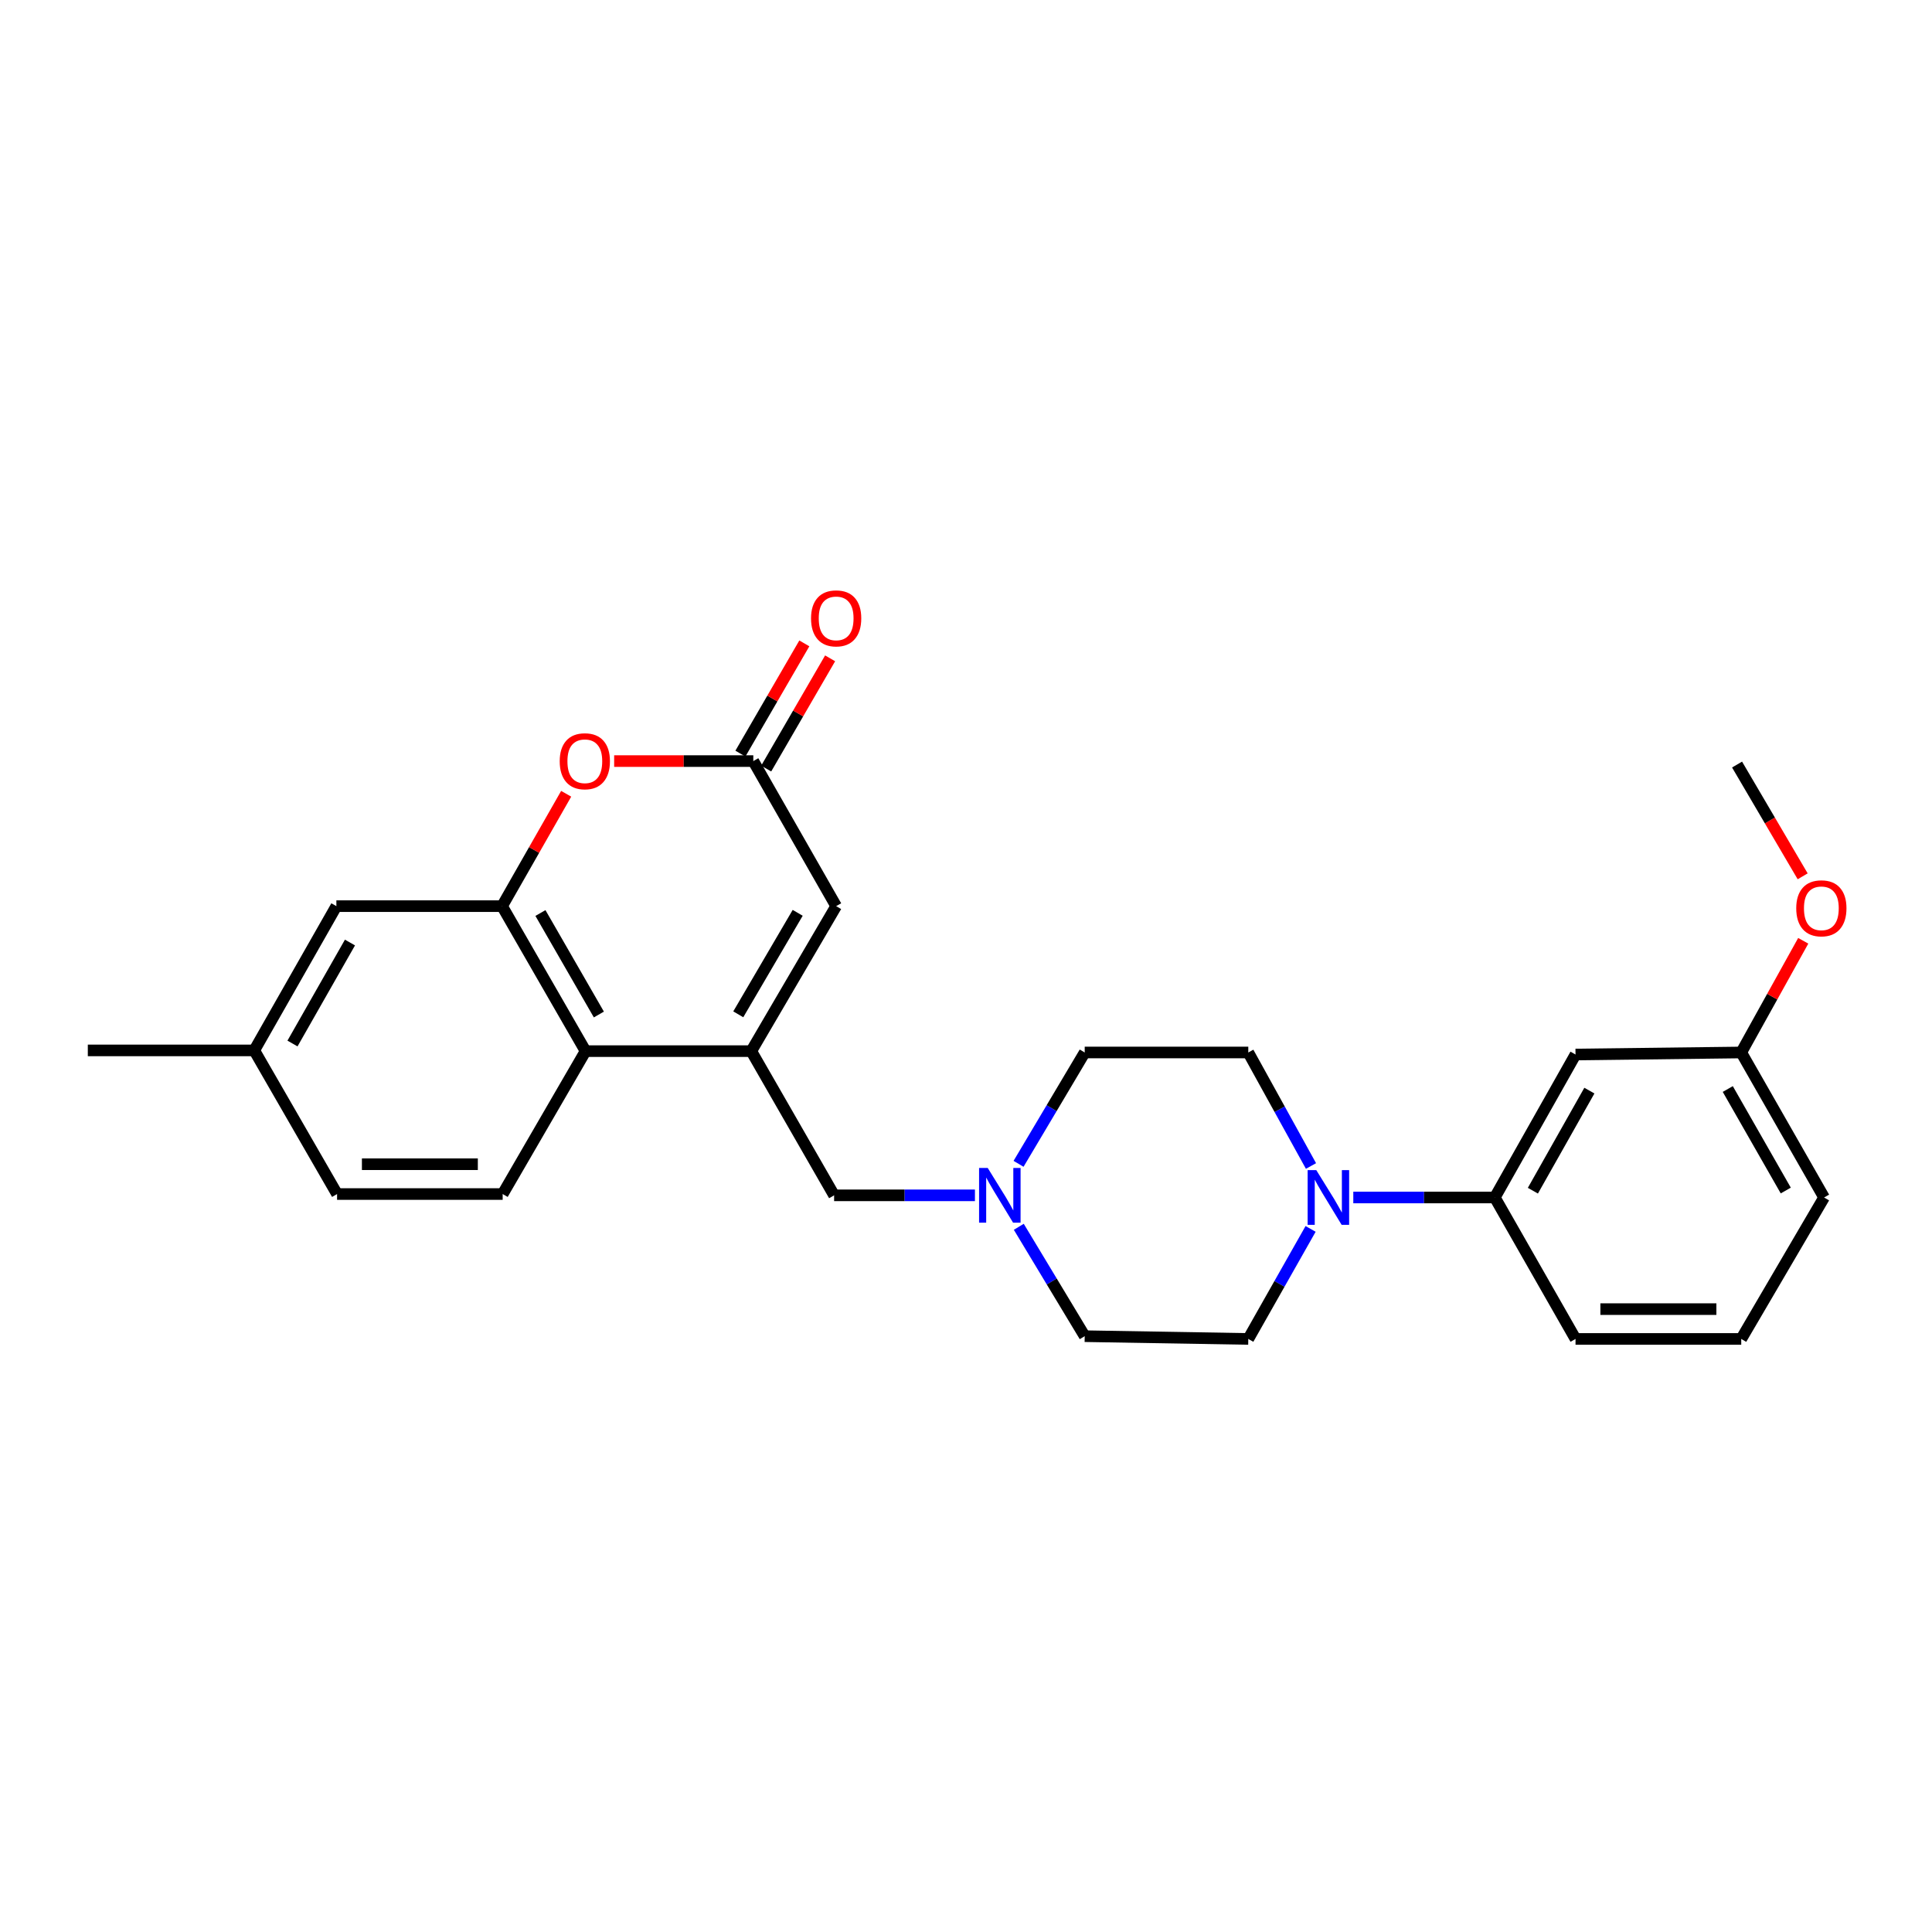 <?xml version='1.0' encoding='iso-8859-1'?>
<svg version='1.1' baseProfile='full'
              xmlns='http://www.w3.org/2000/svg'
                      xmlns:rdkit='http://www.rdkit.org/xml'
                      xmlns:xlink='http://www.w3.org/1999/xlink'
                  xml:space='preserve'
width='1000px' height='1000px' viewBox='0 0 1000 1000'>
<!-- END OF HEADER -->
<rect style='opacity:1.0;fill:#FFFFFF;stroke:none' width='1000' height='1000' x='0' y='0'> </rect>
<path class='bond-2' d='M 388.854,544.066 L 303.081,544.066' style='fill:none;fill-rule:evenodd;stroke:#000000;stroke-width:6px;stroke-linecap:butt;stroke-linejoin:miter;stroke-opacity:1' />
<path class='bond-4' d='M 388.854,544.066 L 432.791,469.018' style='fill:none;fill-rule:evenodd;stroke:#000000;stroke-width:6px;stroke-linecap:butt;stroke-linejoin:miter;stroke-opacity:1' />
<path class='bond-4' d='M 382.128,525.013 L 412.883,472.479' style='fill:none;fill-rule:evenodd;stroke:#000000;stroke-width:6px;stroke-linecap:butt;stroke-linejoin:miter;stroke-opacity:1' />
<path class='bond-8' d='M 388.854,544.066 L 431.736,618.703' style='fill:none;fill-rule:evenodd;stroke:#000000;stroke-width:6px;stroke-linecap:butt;stroke-linejoin:miter;stroke-opacity:1' />
<path class='bond-0' d='M 259.874,469.018 L 303.081,544.066' style='fill:none;fill-rule:evenodd;stroke:#000000;stroke-width:6px;stroke-linecap:butt;stroke-linejoin:miter;stroke-opacity:1' />
<path class='bond-0' d='M 279.728,472.576 L 309.973,525.11' style='fill:none;fill-rule:evenodd;stroke:#000000;stroke-width:6px;stroke-linecap:butt;stroke-linejoin:miter;stroke-opacity:1' />
<path class='bond-11' d='M 259.874,469.018 L 174.109,469.018' style='fill:none;fill-rule:evenodd;stroke:#000000;stroke-width:6px;stroke-linecap:butt;stroke-linejoin:miter;stroke-opacity:1' />
<path class='bond-26' d='M 259.874,469.018 L 276.463,439.938' style='fill:none;fill-rule:evenodd;stroke:#000000;stroke-width:6px;stroke-linecap:butt;stroke-linejoin:miter;stroke-opacity:1' />
<path class='bond-26' d='M 276.463,439.938 L 293.052,410.857' style='fill:none;fill-rule:evenodd;stroke:#FF0000;stroke-width:6px;stroke-linecap:butt;stroke-linejoin:miter;stroke-opacity:1' />
<path class='bond-1' d='M 317.884,393.936 L 353.896,393.936' style='fill:none;fill-rule:evenodd;stroke:#FF0000;stroke-width:6px;stroke-linecap:butt;stroke-linejoin:miter;stroke-opacity:1' />
<path class='bond-1' d='M 353.896,393.936 L 389.909,393.936' style='fill:none;fill-rule:evenodd;stroke:#000000;stroke-width:6px;stroke-linecap:butt;stroke-linejoin:miter;stroke-opacity:1' />
<path class='bond-10' d='M 303.081,544.066 L 260.182,618.034' style='fill:none;fill-rule:evenodd;stroke:#000000;stroke-width:6px;stroke-linecap:butt;stroke-linejoin:miter;stroke-opacity:1' />
<path class='bond-3' d='M 389.909,393.936 L 432.791,469.018' style='fill:none;fill-rule:evenodd;stroke:#000000;stroke-width:6px;stroke-linecap:butt;stroke-linejoin:miter;stroke-opacity:1' />
<path class='bond-14' d='M 396.583,397.807 L 413.125,369.28' style='fill:none;fill-rule:evenodd;stroke:#000000;stroke-width:6px;stroke-linecap:butt;stroke-linejoin:miter;stroke-opacity:1' />
<path class='bond-14' d='M 413.125,369.28 L 429.667,340.753' style='fill:none;fill-rule:evenodd;stroke:#FF0000;stroke-width:6px;stroke-linecap:butt;stroke-linejoin:miter;stroke-opacity:1' />
<path class='bond-14' d='M 383.234,390.066 L 399.776,361.539' style='fill:none;fill-rule:evenodd;stroke:#000000;stroke-width:6px;stroke-linecap:butt;stroke-linejoin:miter;stroke-opacity:1' />
<path class='bond-14' d='M 399.776,361.539 L 416.318,333.012' style='fill:none;fill-rule:evenodd;stroke:#FF0000;stroke-width:6px;stroke-linecap:butt;stroke-linejoin:miter;stroke-opacity:1' />
<path class='bond-5' d='M 678.362,636.081 L 662.237,664.556' style='fill:none;fill-rule:evenodd;stroke:#0000FF;stroke-width:6px;stroke-linecap:butt;stroke-linejoin:miter;stroke-opacity:1' />
<path class='bond-5' d='M 662.237,664.556 L 646.112,693.031' style='fill:none;fill-rule:evenodd;stroke:#000000;stroke-width:6px;stroke-linecap:butt;stroke-linejoin:miter;stroke-opacity:1' />
<path class='bond-7' d='M 700.465,619.817 L 737.089,619.817' style='fill:none;fill-rule:evenodd;stroke:#0000FF;stroke-width:6px;stroke-linecap:butt;stroke-linejoin:miter;stroke-opacity:1' />
<path class='bond-7' d='M 737.089,619.817 L 773.713,619.817' style='fill:none;fill-rule:evenodd;stroke:#000000;stroke-width:6px;stroke-linecap:butt;stroke-linejoin:miter;stroke-opacity:1' />
<path class='bond-27' d='M 678.566,603.514 L 662.339,574.137' style='fill:none;fill-rule:evenodd;stroke:#0000FF;stroke-width:6px;stroke-linecap:butt;stroke-linejoin:miter;stroke-opacity:1' />
<path class='bond-27' d='M 662.339,574.137 L 646.112,544.761' style='fill:none;fill-rule:evenodd;stroke:#000000;stroke-width:6px;stroke-linecap:butt;stroke-linejoin:miter;stroke-opacity:1' />
<path class='bond-6' d='M 504.625,618.703 L 468.18,618.703' style='fill:none;fill-rule:evenodd;stroke:#0000FF;stroke-width:6px;stroke-linecap:butt;stroke-linejoin:miter;stroke-opacity:1' />
<path class='bond-6' d='M 468.18,618.703 L 431.736,618.703' style='fill:none;fill-rule:evenodd;stroke:#000000;stroke-width:6px;stroke-linecap:butt;stroke-linejoin:miter;stroke-opacity:1' />
<path class='bond-15' d='M 527.2,602.393 L 544.323,573.577' style='fill:none;fill-rule:evenodd;stroke:#0000FF;stroke-width:6px;stroke-linecap:butt;stroke-linejoin:miter;stroke-opacity:1' />
<path class='bond-15' d='M 544.323,573.577 L 561.445,544.761' style='fill:none;fill-rule:evenodd;stroke:#000000;stroke-width:6px;stroke-linecap:butt;stroke-linejoin:miter;stroke-opacity:1' />
<path class='bond-16' d='M 527.325,634.991 L 544.385,663.299' style='fill:none;fill-rule:evenodd;stroke:#0000FF;stroke-width:6px;stroke-linecap:butt;stroke-linejoin:miter;stroke-opacity:1' />
<path class='bond-16' d='M 544.385,663.299 L 561.445,691.607' style='fill:none;fill-rule:evenodd;stroke:#000000;stroke-width:6px;stroke-linecap:butt;stroke-linejoin:miter;stroke-opacity:1' />
<path class='bond-9' d='M 773.713,619.817 L 815.489,545.815' style='fill:none;fill-rule:evenodd;stroke:#000000;stroke-width:6px;stroke-linecap:butt;stroke-linejoin:miter;stroke-opacity:1' />
<path class='bond-9' d='M 793.417,616.303 L 822.66,564.502' style='fill:none;fill-rule:evenodd;stroke:#000000;stroke-width:6px;stroke-linecap:butt;stroke-linejoin:miter;stroke-opacity:1' />
<path class='bond-21' d='M 773.713,619.817 L 815.489,693.031' style='fill:none;fill-rule:evenodd;stroke:#000000;stroke-width:6px;stroke-linecap:butt;stroke-linejoin:miter;stroke-opacity:1' />
<path class='bond-17' d='M 815.489,545.815 L 901.261,544.761' style='fill:none;fill-rule:evenodd;stroke:#000000;stroke-width:6px;stroke-linecap:butt;stroke-linejoin:miter;stroke-opacity:1' />
<path class='bond-19' d='M 260.182,618.034 L 174.469,618.034' style='fill:none;fill-rule:evenodd;stroke:#000000;stroke-width:6px;stroke-linecap:butt;stroke-linejoin:miter;stroke-opacity:1' />
<path class='bond-19' d='M 247.325,602.603 L 187.326,602.603' style='fill:none;fill-rule:evenodd;stroke:#000000;stroke-width:6px;stroke-linecap:butt;stroke-linejoin:miter;stroke-opacity:1' />
<path class='bond-28' d='M 174.109,469.018 L 131.604,543.689' style='fill:none;fill-rule:evenodd;stroke:#000000;stroke-width:6px;stroke-linecap:butt;stroke-linejoin:miter;stroke-opacity:1' />
<path class='bond-28' d='M 181.144,487.853 L 151.391,540.122' style='fill:none;fill-rule:evenodd;stroke:#000000;stroke-width:6px;stroke-linecap:butt;stroke-linejoin:miter;stroke-opacity:1' />
<path class='bond-12' d='M 646.112,693.031 L 561.445,691.607' style='fill:none;fill-rule:evenodd;stroke:#000000;stroke-width:6px;stroke-linecap:butt;stroke-linejoin:miter;stroke-opacity:1' />
<path class='bond-13' d='M 646.112,544.761 L 561.445,544.761' style='fill:none;fill-rule:evenodd;stroke:#000000;stroke-width:6px;stroke-linecap:butt;stroke-linejoin:miter;stroke-opacity:1' />
<path class='bond-20' d='M 901.261,544.761 L 917.306,515.856' style='fill:none;fill-rule:evenodd;stroke:#000000;stroke-width:6px;stroke-linecap:butt;stroke-linejoin:miter;stroke-opacity:1' />
<path class='bond-20' d='M 917.306,515.856 L 933.35,486.952' style='fill:none;fill-rule:evenodd;stroke:#FF0000;stroke-width:6px;stroke-linecap:butt;stroke-linejoin:miter;stroke-opacity:1' />
<path class='bond-29' d='M 901.261,544.761 L 944.144,619.817' style='fill:none;fill-rule:evenodd;stroke:#000000;stroke-width:6px;stroke-linecap:butt;stroke-linejoin:miter;stroke-opacity:1' />
<path class='bond-29' d='M 894.295,563.674 L 924.312,616.214' style='fill:none;fill-rule:evenodd;stroke:#000000;stroke-width:6px;stroke-linecap:butt;stroke-linejoin:miter;stroke-opacity:1' />
<path class='bond-18' d='M 131.604,543.689 L 174.469,618.034' style='fill:none;fill-rule:evenodd;stroke:#000000;stroke-width:6px;stroke-linecap:butt;stroke-linejoin:miter;stroke-opacity:1' />
<path class='bond-24' d='M 131.604,543.689 L 45.455,543.689' style='fill:none;fill-rule:evenodd;stroke:#000000;stroke-width:6px;stroke-linecap:butt;stroke-linejoin:miter;stroke-opacity:1' />
<path class='bond-25' d='M 933.059,453.581 L 916.08,424.655' style='fill:none;fill-rule:evenodd;stroke:#FF0000;stroke-width:6px;stroke-linecap:butt;stroke-linejoin:miter;stroke-opacity:1' />
<path class='bond-25' d='M 916.08,424.655 L 899.101,395.728' style='fill:none;fill-rule:evenodd;stroke:#000000;stroke-width:6px;stroke-linecap:butt;stroke-linejoin:miter;stroke-opacity:1' />
<path class='bond-22' d='M 815.489,693.031 L 901.261,693.031' style='fill:none;fill-rule:evenodd;stroke:#000000;stroke-width:6px;stroke-linecap:butt;stroke-linejoin:miter;stroke-opacity:1' />
<path class='bond-22' d='M 828.355,677.599 L 888.396,677.599' style='fill:none;fill-rule:evenodd;stroke:#000000;stroke-width:6px;stroke-linecap:butt;stroke-linejoin:miter;stroke-opacity:1' />
<path class='bond-23' d='M 901.261,693.031 L 944.144,619.817' style='fill:none;fill-rule:evenodd;stroke:#000000;stroke-width:6px;stroke-linecap:butt;stroke-linejoin:miter;stroke-opacity:1' />
<path  class='atom-2' d='M 289.704 394.016
Q 289.704 387.216, 293.064 383.416
Q 296.424 379.616, 302.704 379.616
Q 308.984 379.616, 312.344 383.416
Q 315.704 387.216, 315.704 394.016
Q 315.704 400.896, 312.304 404.816
Q 308.904 408.696, 302.704 408.696
Q 296.464 408.696, 293.064 404.816
Q 289.704 400.936, 289.704 394.016
M 302.704 405.496
Q 307.024 405.496, 309.344 402.616
Q 311.704 399.696, 311.704 394.016
Q 311.704 388.456, 309.344 385.656
Q 307.024 382.816, 302.704 382.816
Q 298.384 382.816, 296.024 385.616
Q 293.704 388.416, 293.704 394.016
Q 293.704 399.736, 296.024 402.616
Q 298.384 405.496, 302.704 405.496
' fill='#FF0000'/>
<path  class='atom-6' d='M 681.311 605.657
L 690.591 620.657
Q 691.511 622.137, 692.991 624.817
Q 694.471 627.497, 694.551 627.657
L 694.551 605.657
L 698.311 605.657
L 698.311 633.977
L 694.431 633.977
L 684.471 617.577
Q 683.311 615.657, 682.071 613.457
Q 680.871 611.257, 680.511 610.577
L 680.511 633.977
L 676.831 633.977
L 676.831 605.657
L 681.311 605.657
' fill='#0000FF'/>
<path  class='atom-7' d='M 511.249 604.543
L 520.529 619.543
Q 521.449 621.023, 522.929 623.703
Q 524.409 626.383, 524.489 626.543
L 524.489 604.543
L 528.249 604.543
L 528.249 632.863
L 524.369 632.863
L 514.409 616.463
Q 513.249 614.543, 512.009 612.343
Q 510.809 610.143, 510.449 609.463
L 510.449 632.863
L 506.769 632.863
L 506.769 604.543
L 511.249 604.543
' fill='#0000FF'/>
<path  class='atom-15' d='M 419.791 320.066
Q 419.791 313.266, 423.151 309.466
Q 426.511 305.666, 432.791 305.666
Q 439.071 305.666, 442.431 309.466
Q 445.791 313.266, 445.791 320.066
Q 445.791 326.946, 442.391 330.866
Q 438.991 334.746, 432.791 334.746
Q 426.551 334.746, 423.151 330.866
Q 419.791 326.986, 419.791 320.066
M 432.791 331.546
Q 437.111 331.546, 439.431 328.666
Q 441.791 325.746, 441.791 320.066
Q 441.791 314.506, 439.431 311.706
Q 437.111 308.866, 432.791 308.866
Q 428.471 308.866, 426.111 311.666
Q 423.791 314.466, 423.791 320.066
Q 423.791 325.786, 426.111 328.666
Q 428.471 331.546, 432.791 331.546
' fill='#FF0000'/>
<path  class='atom-21' d='M 929.729 470.136
Q 929.729 463.336, 933.089 459.536
Q 936.449 455.736, 942.729 455.736
Q 949.009 455.736, 952.369 459.536
Q 955.729 463.336, 955.729 470.136
Q 955.729 477.016, 952.329 480.936
Q 948.929 484.816, 942.729 484.816
Q 936.489 484.816, 933.089 480.936
Q 929.729 477.056, 929.729 470.136
M 942.729 481.616
Q 947.049 481.616, 949.369 478.736
Q 951.729 475.816, 951.729 470.136
Q 951.729 464.576, 949.369 461.776
Q 947.049 458.936, 942.729 458.936
Q 938.409 458.936, 936.049 461.736
Q 933.729 464.536, 933.729 470.136
Q 933.729 475.856, 936.049 478.736
Q 938.409 481.616, 942.729 481.616
' fill='#FF0000'/>
</svg>
